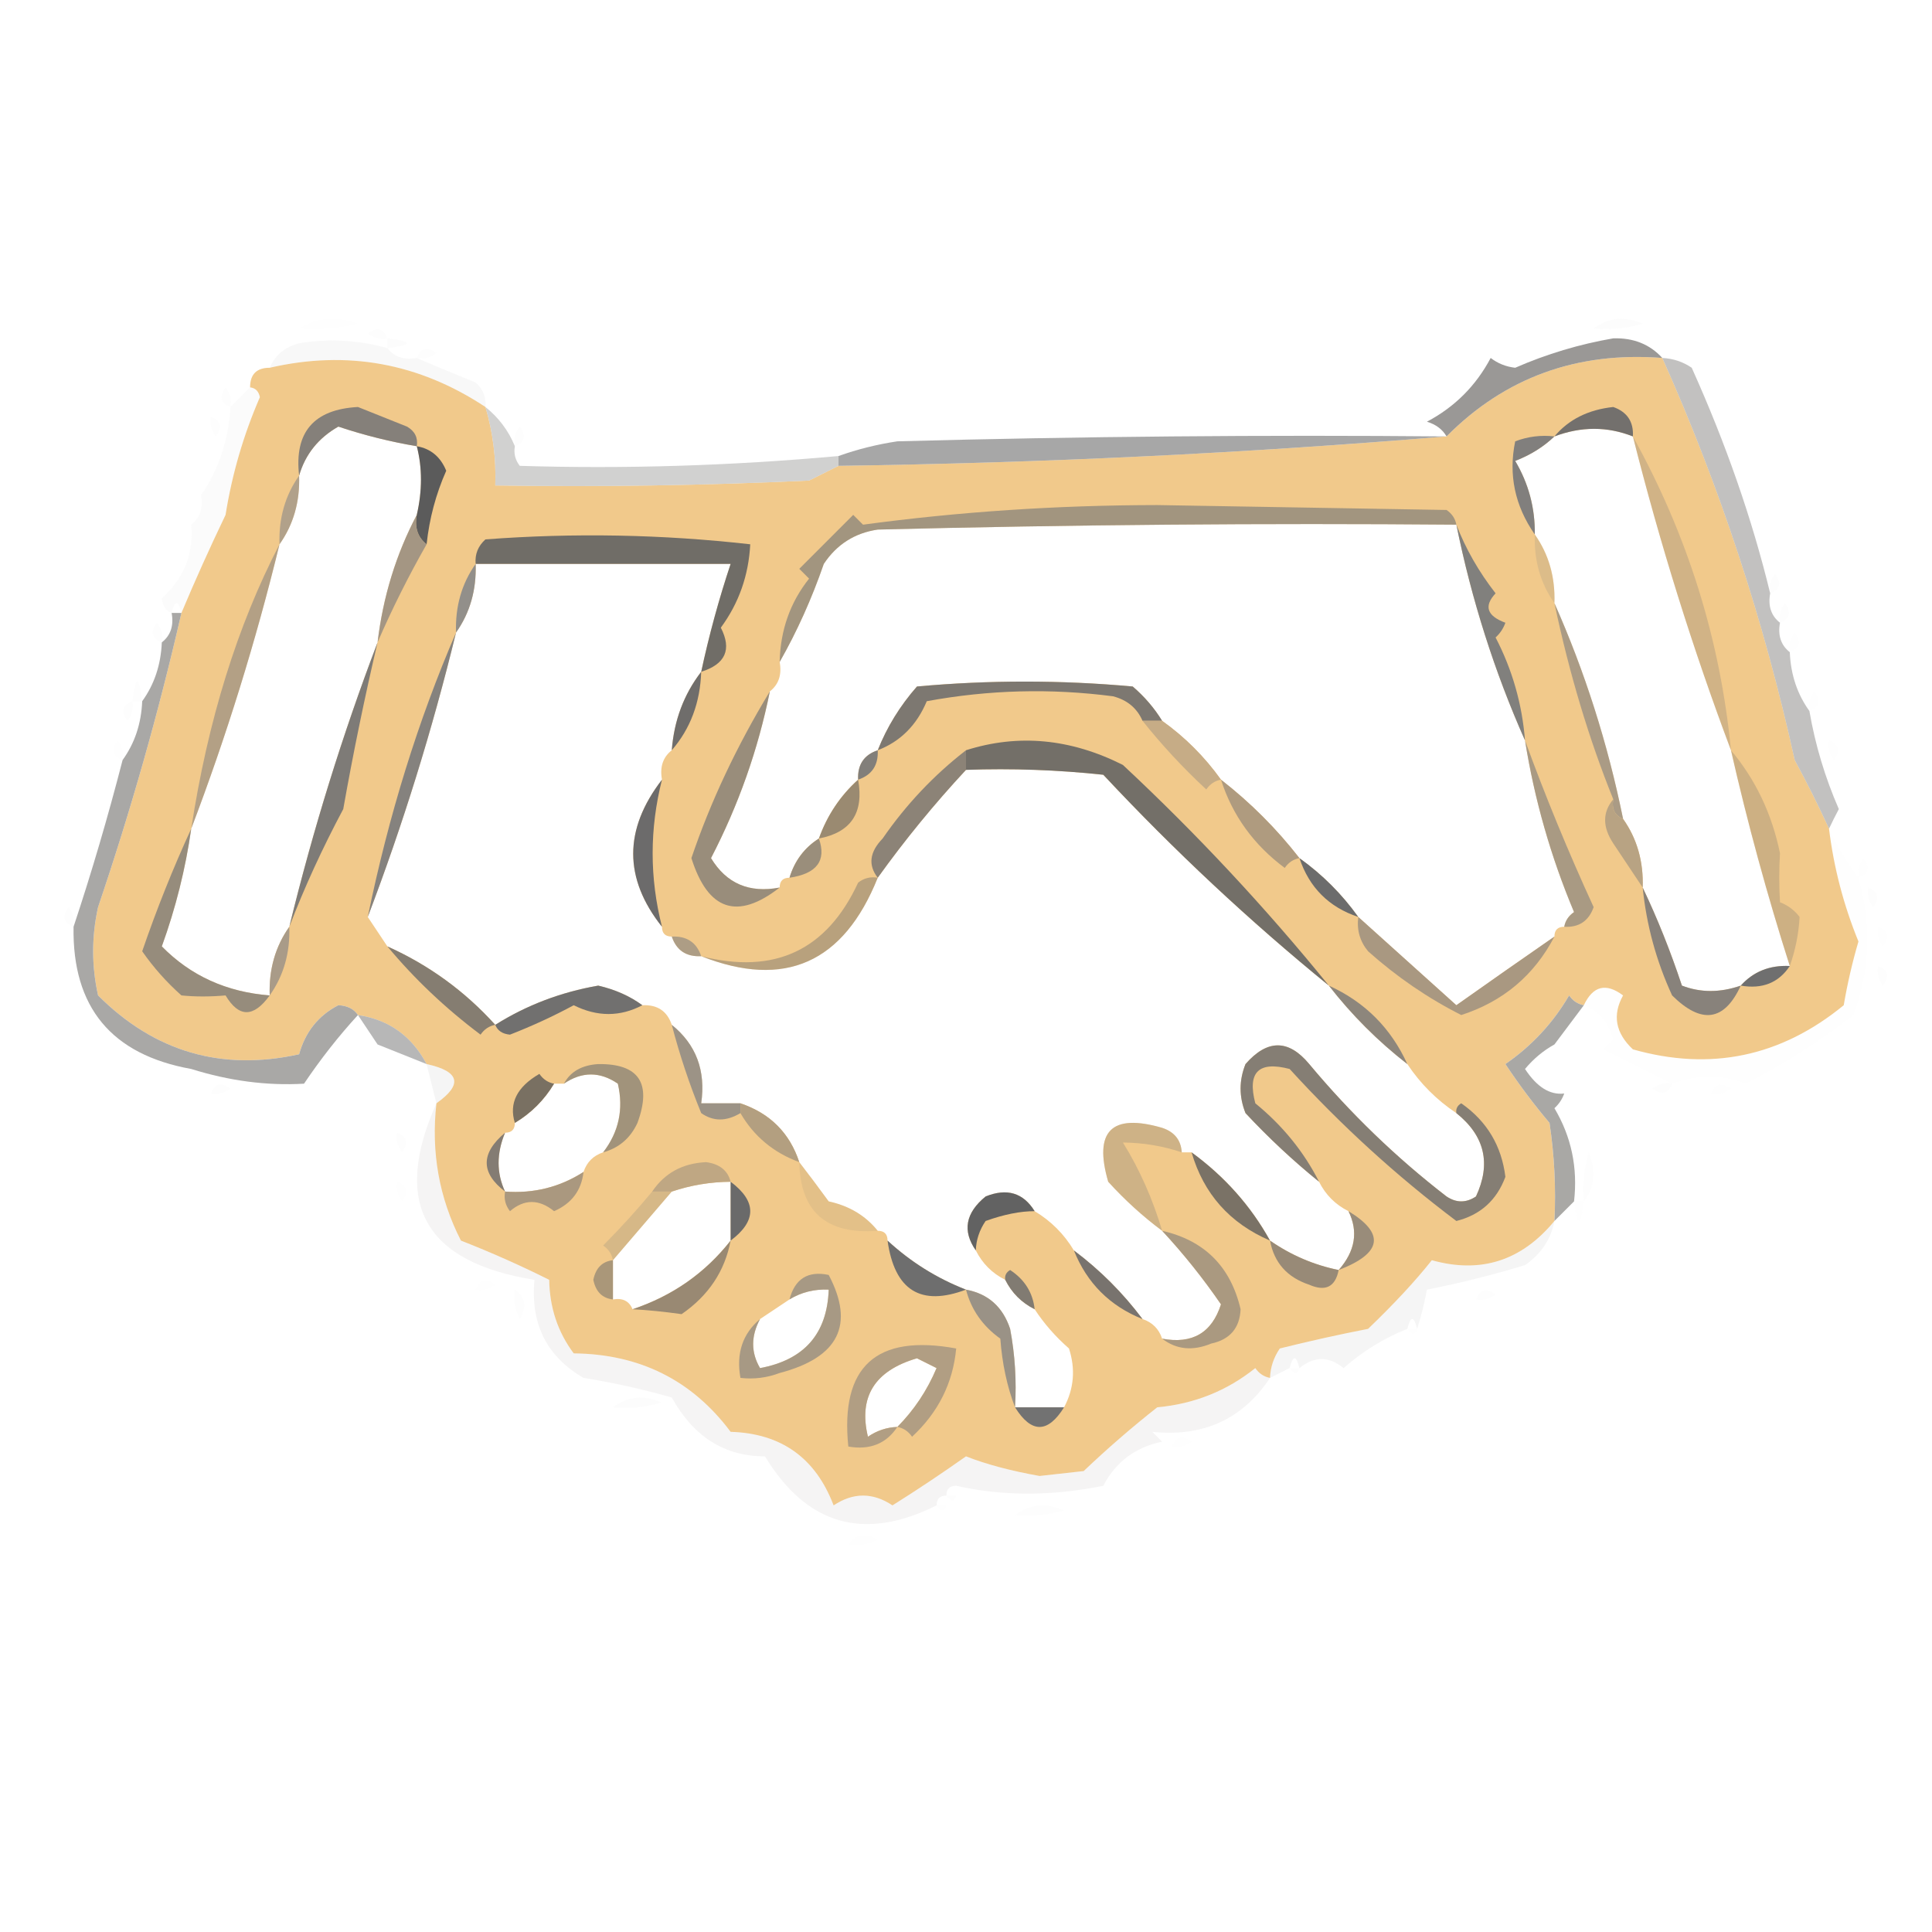 <?xml version="1.0" encoding="UTF-8"?>
<!DOCTYPE svg PUBLIC "-//W3C//DTD SVG 1.1//EN" "http://www.w3.org/Graphics/SVG/1.1/DTD/svg11.dtd">
<svg xmlns="http://www.w3.org/2000/svg" version="1.1" width="197px" height="197px" style="shape-rendering:geometricPrecision; text-rendering:geometricPrecision; image-rendering:optimizeQuality; fill-rule:evenodd; clip-rule:evenodd" xmlns:xlink="http://www.w3.org/1999/xlink">
<g><path style="opacity:0.004" fill="#7f7f7f" d="M 30.5,33.5 C 32.288,32.377 34.288,32.211 36.5,33C 34.527,33.495 32.527,33.662 30.5,33.5 Z"/></g>
<g><path style="opacity:0.02" fill="#929292" d="M 162.5,33.5 C 163.946,32.387 165.613,32.22 167.5,33C 165.866,33.493 164.199,33.66 162.5,33.5 Z"/></g>
<g><path style="opacity:0.008" fill="#737373" d="M 39.5,34.5 C 38.761,34.631 38.094,34.464 37.5,34C 38.437,33.308 39.103,33.475 39.5,34.5 Z"/></g>
<g><path style="opacity:0.024" fill="#9fa09f" d="M 168.5,33.5 C 169.833,34.167 169.833,34.167 168.5,33.5 Z"/></g>
<g><path style="opacity:0.016" fill="#787878" d="M 39.5,35.5 C 39.5,35.167 39.5,34.833 39.5,34.5C 42.167,34.833 42.167,35.167 39.5,35.5 Z"/></g>
<g><path style="opacity:0.012" fill="#767676" d="M 42.5,36.5 C 42.897,35.475 43.563,35.308 44.5,36C 43.906,36.464 43.239,36.631 42.5,36.5 Z"/></g>
<g><path style="opacity:0.008" fill="#6f706f" d="M 172.5,36.5 C 173.833,37.167 173.833,37.167 172.5,36.5 Z"/></g>
<g><path style="opacity:1" fill="#f1c98b" d="M 49.5,41.5 C 50.265,44.096 50.599,46.763 50.5,49.5C 61.172,49.666 71.838,49.5 82.5,49C 83.527,48.487 84.527,47.987 85.5,47.5C 106.495,47.204 127.161,46.204 147.5,44.5C 153.461,38.495 160.795,35.828 169.5,36.5C 175.373,49.634 179.873,63.301 183,77.5C 184.276,79.858 185.442,82.192 186.5,84.5C 186.982,88.449 187.982,92.282 189.5,96C 188.873,98.135 188.373,100.302 188,102.5C 181.597,107.748 174.43,109.248 166.5,107C 164.724,105.329 164.39,103.496 165.5,101.5C 163.76,100.191 162.427,100.524 161.5,102.5C 160.883,102.389 160.383,102.056 160,101.5C 158.356,104.311 156.19,106.644 153.5,108.5C 154.898,110.605 156.398,112.605 158,114.5C 158.498,117.817 158.665,121.15 158.5,124.5C 155.15,128.562 150.983,129.895 146,128.5C 144.323,130.616 142.157,132.949 139.5,135.5C 136.497,136.085 133.497,136.752 130.5,137.5C 129.873,138.417 129.539,139.417 129.5,140.5C 128.883,140.389 128.383,140.056 128,139.5C 125.109,141.819 121.776,143.153 118,143.5C 115.399,145.551 112.899,147.717 110.5,150C 109,150.167 107.5,150.333 106,150.5C 103.049,149.974 100.549,149.307 98.5,148.5C 95.953,150.298 93.453,151.965 91,153.5C 89,152.167 87,152.167 85,153.5C 83.159,148.656 79.659,146.156 74.5,146C 70.564,140.735 65.231,138.069 58.5,138C 56.879,135.834 56.045,133.334 56,130.5C 53.095,129.044 50.095,127.711 47,126.5C 44.775,122.153 43.941,117.487 44.5,112.5C 47.218,110.577 46.885,109.244 43.5,108.5C 41.977,105.636 39.643,103.969 36.5,103.5C 36.083,102.876 35.416,102.543 34.5,102.5C 32.468,103.551 31.135,105.217 30.5,107.5C 22.583,109.25 15.75,107.25 10,101.5C 9.333,98.5 9.333,95.5 10,92.5C 13.353,82.613 16.186,72.613 18.5,62.5C 19.888,59.192 21.388,55.859 23,52.5C 23.661,48.352 24.827,44.352 26.5,40.5C 26.376,39.893 26.043,39.56 25.5,39.5C 25.5,38.167 26.167,37.5 27.5,37.5C 35.381,35.679 42.715,37.013 49.5,41.5 Z M 42.5,45.5 C 43.067,47.698 43.067,50.031 42.5,52.5C 40.39,56.502 39.057,60.835 38.5,65.5C 34.925,74.896 31.925,84.562 29.5,94.5C 28.076,96.514 27.41,98.848 27.5,101.5C 23.098,101.157 19.431,99.49 16.5,96.5C 17.917,92.586 18.917,88.586 19.5,84.5C 23.075,75.104 26.075,65.438 28.5,55.5C 29.924,53.486 30.59,51.152 30.5,48.5C 31.128,46.328 32.462,44.662 34.5,43.5C 37.13,44.378 39.797,45.044 42.5,45.5 Z M 166.5,44.5 C 169.259,55.438 172.592,66.105 176.5,76.5C 178.187,83.914 180.187,91.247 182.5,98.5C 180.447,98.402 178.78,99.069 177.5,100.5C 175.401,101.231 173.401,101.231 171.5,100.5C 170.336,96.987 169.002,93.654 167.5,90.5C 167.59,87.848 166.924,85.514 165.5,83.5C 163.943,75.832 161.609,68.499 158.5,61.5C 158.59,58.848 157.924,56.514 156.5,54.5C 156.534,51.801 155.867,49.301 154.5,47C 156.066,46.392 157.4,45.559 158.5,44.5C 161.229,43.47 163.896,43.47 166.5,44.5 Z M 148.5,53.5 C 150.057,61.168 152.391,68.501 155.5,75.5C 156.468,81.538 158.134,87.371 160.5,93C 159.944,93.383 159.611,93.883 159.5,94.5C 158.833,94.5 158.5,94.833 158.5,95.5C 155.203,97.783 151.869,100.116 148.5,102.5C 145.147,99.478 141.813,96.478 138.5,93.5C 136.833,91.167 134.833,89.167 132.5,87.5C 130.167,84.5 127.5,81.833 124.5,79.5C 122.833,77.167 120.833,75.167 118.5,73.5C 117.71,72.206 116.71,71.039 115.5,70C 108.167,69.333 100.833,69.333 93.5,70C 91.768,71.972 90.435,74.139 89.5,76.5C 88.094,76.973 87.427,77.973 87.5,79.5C 85.674,81.147 84.34,83.147 83.5,85.5C 82.026,86.436 81.026,87.77 80.5,89.5C 79.833,89.5 79.5,89.833 79.5,90.5C 76.404,91.093 74.071,90.093 72.5,87.5C 75.3,82.1 77.3,76.434 78.5,70.5C 79.404,69.791 79.737,68.791 79.5,67.5C 81.268,64.394 82.768,61.061 84,57.5C 85.319,55.513 87.152,54.346 89.5,54C 109.164,53.5 128.831,53.333 148.5,53.5 Z M 48.5,57.5 C 57.167,57.5 65.833,57.5 74.5,57.5C 73.301,61.099 72.301,64.765 71.5,68.5C 69.733,70.792 68.733,73.458 68.5,76.5C 67.596,77.209 67.263,78.209 67.5,79.5C 63.59,84.572 63.59,89.572 67.5,94.5C 67.5,95.167 67.833,95.5 68.5,95.5C 68.973,96.906 69.973,97.573 71.5,97.5C 80.017,100.854 86.017,98.187 89.5,89.5C 92.261,85.65 95.261,81.983 98.5,78.5C 103.179,78.334 107.845,78.501 112.5,79C 119.735,86.739 127.402,93.905 135.5,100.5C 137.833,103.5 140.5,106.167 143.5,108.5C 144.833,110.5 146.5,112.167 148.5,113.5C 151.397,115.818 152.063,118.651 150.5,122C 149.5,122.667 148.5,122.667 147.5,122C 142.378,118.046 137.711,113.546 133.5,108.5C 131.389,105.956 129.222,105.956 127,108.5C 126.333,110.167 126.333,111.833 127,113.5C 129.37,116.039 131.87,118.372 134.5,120.5C 135.167,121.833 136.167,122.833 137.5,123.5C 138.523,125.577 138.19,127.577 136.5,129.5C 133.978,128.989 131.645,127.989 129.5,126.5C 127.546,122.968 124.879,119.968 121.5,117.5C 121.167,117.5 120.833,117.5 120.5,117.5C 120.423,116.25 119.756,115.417 118.5,115C 113.333,113.5 111.5,115.333 113,120.5C 114.704,122.373 116.537,124.04 118.5,125.5C 120.68,127.848 122.68,130.348 124.5,133C 123.571,135.909 121.571,137.075 118.5,136.5C 118.167,135.5 117.5,134.833 116.5,134.5C 114.5,131.833 112.167,129.5 109.5,127.5C 108.5,125.833 107.167,124.5 105.5,123.5C 104.341,121.623 102.674,121.123 100.5,122C 98.447,123.678 98.113,125.511 99.5,127.5C 100.167,128.833 101.167,129.833 102.5,130.5C 103.167,131.833 104.167,132.833 105.5,133.5C 106.458,134.962 107.624,136.295 109,137.5C 109.678,139.598 109.511,141.598 108.5,143.5C 106.833,143.5 105.167,143.5 103.5,143.5C 103.664,140.813 103.497,138.146 103,135.5C 102.252,133.249 100.752,131.916 98.5,131.5C 95.535,130.349 92.869,128.682 90.5,126.5C 90.5,125.833 90.167,125.5 89.5,125.5C 88.264,123.957 86.598,122.957 84.5,122.5C 83.479,121.099 82.479,119.765 81.5,118.5C 80.522,115.522 78.522,113.522 75.5,112.5C 74.167,112.5 72.833,112.5 71.5,112.5C 71.982,109.169 70.982,106.503 68.5,104.5C 68.027,103.094 67.027,102.427 65.5,102.5C 64.228,101.566 62.727,100.899 61,100.5C 57.182,101.165 53.682,102.498 50.5,104.5C 47.399,101.067 43.732,98.4 39.5,96.5C 38.833,95.5 38.167,94.5 37.5,93.5C 41.075,84.104 44.075,74.438 46.5,64.5C 47.924,62.486 48.59,60.152 48.5,57.5 Z M 61.5,117.5 C 60.5,117.833 59.833,118.5 59.5,119.5C 57.087,121.051 54.421,121.717 51.5,121.5C 50.62,119.611 50.62,117.611 51.5,115.5C 52.167,115.5 52.5,115.167 52.5,114.5C 54.167,113.5 55.5,112.167 56.5,110.5C 56.833,110.5 57.167,110.5 57.5,110.5C 59.339,109.248 61.172,109.248 63,110.5C 63.6,113.095 63.1,115.429 61.5,117.5 Z M 74.5,120.5 C 74.5,122.5 74.5,124.5 74.5,126.5C 71.908,129.804 68.575,132.137 64.5,133.5C 64.158,132.662 63.492,132.328 62.5,132.5C 62.5,131.167 62.5,129.833 62.5,128.5C 64.471,126.192 66.471,123.858 68.5,121.5C 70.435,120.85 72.435,120.517 74.5,120.5 Z M 77.5,134.5 C 78.5,133.833 79.5,133.167 80.5,132.5C 81.708,131.766 83.041,131.433 84.5,131.5C 84.343,135.995 82.01,138.661 77.5,139.5C 76.566,137.905 76.566,136.239 77.5,134.5 Z M 91.5,145.5 C 90.417,145.539 89.417,145.873 88.5,146.5C 87.522,142.43 89.188,139.763 93.5,138.5C 94.167,138.833 94.833,139.167 95.5,139.5C 94.533,141.79 93.2,143.79 91.5,145.5 Z"/></g>
<g><path style="opacity:0.067" fill="#9c9b99" d="M 39.5,35.5 C 40.209,36.404 41.209,36.737 42.5,36.5C 44.389,37.322 46.389,38.155 48.5,39C 49.252,39.671 49.586,40.504 49.5,41.5C 42.715,37.013 35.381,35.679 27.5,37.5C 28.058,36.21 29.058,35.377 30.5,35C 33.531,34.505 36.531,34.671 39.5,35.5 Z"/></g>
<g><path style="opacity:0.918" fill="#92908e" d="M 169.5,36.5 C 160.795,35.828 153.461,38.495 147.5,44.5C 147.082,43.778 146.416,43.278 145.5,43C 148.333,41.5 150.5,39.333 152,36.5C 152.725,37.059 153.558,37.392 154.5,37.5C 157.709,36.097 161.042,35.097 164.5,34.5C 166.557,34.436 168.223,35.102 169.5,36.5 Z"/></g>
<g><path style="opacity:0.02" fill="#999999" d="M 23.5,41.5 C 22.475,41.103 22.308,40.437 23,39.5C 23.464,40.094 23.631,40.761 23.5,41.5 Z"/></g>
<g><path style="opacity:0.008" fill="#6d6d6d" d="M 21.5,42.5 C 22.525,42.897 22.692,43.563 22,44.5C 21.536,43.906 21.369,43.239 21.5,42.5 Z"/></g>
<g><path style="opacity:1" fill="#85807a" d="M 42.5,45.5 C 39.797,45.044 37.13,44.378 34.5,43.5C 32.462,44.662 31.128,46.328 30.5,48.5C 29.992,44.075 31.992,41.742 36.5,41.5C 38.167,42.167 39.833,42.833 41.5,43.5C 42.297,43.957 42.631,44.624 42.5,45.5 Z"/></g>
<g><path style="opacity:0.012" fill="#747574" d="M 87.5,43.5 C 88.833,44.167 88.833,44.167 87.5,43.5 Z"/></g>
<g><path style="opacity:1" fill="#73706d" d="M 166.5,44.5 C 163.896,43.47 161.229,43.47 158.5,44.5C 159.953,42.771 161.953,41.771 164.5,41.5C 165.919,42.005 166.585,43.005 166.5,44.5 Z"/></g>
<g><path style="opacity:0.008" fill="#767676" d="M 52.5,45.5 C 52.369,44.761 52.536,44.094 53,43.5C 53.692,44.437 53.525,45.103 52.5,45.5 Z"/></g>
<g><path style="opacity:0.016" fill="#707170" d="M 84.5,44.5 C 85.833,45.167 85.833,45.167 84.5,44.5 Z"/></g>
<g><path style="opacity:0.859" fill="#999999" d="M 147.5,44.5 C 127.161,46.204 106.495,47.204 85.5,47.5C 85.5,47.167 85.5,46.833 85.5,46.5C 87.414,45.815 89.414,45.315 91.5,45C 110.164,44.5 128.83,44.333 147.5,44.5 Z"/></g>
<g><path style="opacity:1" fill="#817f7d" d="M 158.5,44.5 C 157.4,45.559 156.066,46.392 154.5,47C 155.867,49.301 156.534,51.801 156.5,54.5C 154.465,51.576 153.798,48.409 154.5,45C 155.793,44.51 157.127,44.343 158.5,44.5 Z"/></g>
<g><path style="opacity:0.75" fill="#c1c1c0" d="M 49.5,41.5 C 50.857,42.59 51.857,43.924 52.5,45.5C 52.369,46.239 52.536,46.906 53,47.5C 63.675,47.828 74.509,47.495 85.5,46.5C 85.5,46.833 85.5,47.167 85.5,47.5C 84.527,47.987 83.527,48.487 82.5,49C 71.838,49.5 61.172,49.666 50.5,49.5C 50.599,46.763 50.265,44.096 49.5,41.5 Z"/></g>
<g><path style="opacity:0.004" fill="#7a7b7a" d="M 20.5,50.5 C 19.833,49.167 19.833,49.167 20.5,50.5 Z"/></g>
<g><path style="opacity:1" fill="#5b5b5b" d="M 42.5,45.5 C 43.922,45.75 44.922,46.583 45.5,48C 44.446,50.382 43.779,52.882 43.5,55.5C 42.596,54.791 42.263,53.791 42.5,52.5C 43.067,50.031 43.067,47.698 42.5,45.5 Z"/></g>
<g><path style="opacity:0.004" fill="#7a7b7a" d="M 19.5,53.5 C 18.833,52.167 18.833,52.167 19.5,53.5 Z"/></g>
<g><path style="opacity:0.749" fill="#9c948a" d="M 30.5,48.5 C 30.59,51.152 29.924,53.486 28.5,55.5C 28.41,52.848 29.076,50.514 30.5,48.5 Z"/></g>
<g><path style="opacity:0.664" fill="#7b7a79" d="M 148.5,53.5 C 128.831,53.333 109.164,53.5 89.5,54C 87.152,54.346 85.319,55.513 84,57.5C 82.768,61.061 81.268,64.394 79.5,67.5C 79.571,64.258 80.571,61.425 82.5,59C 82.167,58.667 81.833,58.333 81.5,58C 83.333,56.167 85.167,54.333 87,52.5C 87.333,52.833 87.667,53.167 88,53.5C 97.772,52.18 107.772,51.513 118,51.5C 127.833,51.667 137.667,51.833 147.5,52C 148.056,52.383 148.389,52.883 148.5,53.5 Z"/></g>
<g><path style="opacity:0.698" fill="#a8a6a5" d="M 169.5,36.5 C 170.609,36.557 171.609,36.89 172.5,37.5C 175.988,45.245 178.655,52.911 180.5,60.5C 180.263,61.791 180.596,62.791 181.5,63.5C 181.263,64.791 181.596,65.791 182.5,66.5C 182.595,68.786 183.262,70.786 184.5,72.5C 185.091,75.94 186.091,79.273 187.5,82.5C 187.137,83.183 186.804,83.85 186.5,84.5C 185.442,82.192 184.276,79.858 183,77.5C 179.873,63.301 175.373,49.634 169.5,36.5 Z"/></g>
<g><path style="opacity:0.934" fill="#686765" d="M 71.5,68.5 C 72.301,64.765 73.301,61.099 74.5,57.5C 65.833,57.5 57.167,57.5 48.5,57.5C 48.414,56.504 48.748,55.671 49.5,55C 58.523,54.319 67.523,54.486 76.5,55.5C 76.336,58.674 75.336,61.507 73.5,64C 74.641,66.224 73.974,67.724 71.5,68.5 Z"/></g>
<g><path style="opacity:0.278" fill="#a79b88" d="M 156.5,54.5 C 157.924,56.514 158.59,58.848 158.5,61.5C 157.076,59.486 156.41,57.152 156.5,54.5 Z"/></g>
<g><path style="opacity:0.043" fill="#a7a7a7" d="M 25.5,39.5 C 26.043,39.56 26.376,39.893 26.5,40.5C 24.827,44.352 23.661,48.352 23,52.5C 21.388,55.859 19.888,59.192 18.5,62.5C 18.167,61.167 17.833,61.167 17.5,62.5C 16.903,62.265 16.57,61.765 16.5,61C 18.751,58.998 19.751,56.498 19.5,53.5C 20.404,52.791 20.737,51.791 20.5,50.5C 22.31,47.855 23.31,44.855 23.5,41.5C 24.167,40.833 24.833,40.167 25.5,39.5 Z"/></g>
<g><path style="opacity:0.012" fill="#777777" d="M 180.5,60.5 C 180.369,59.761 180.536,59.094 181,58.5C 181.692,59.437 181.525,60.103 180.5,60.5 Z"/></g>
<g><path style="opacity:1" fill="#928f8a" d="M 48.5,57.5 C 48.59,60.152 47.924,62.486 46.5,64.5C 46.41,61.848 47.076,59.514 48.5,57.5 Z"/></g>
<g><path style="opacity:0.682" fill="#898683" d="M 158.5,61.5 C 161.609,68.499 163.943,75.832 165.5,83.5C 164.662,83.158 164.328,82.492 164.5,81.5C 162.012,75.337 160.012,68.671 158.5,61.5 Z"/></g>
<g><path style="opacity:0.318" fill="#8e867c" d="M 166.5,44.5 C 172.082,54.574 175.416,65.24 176.5,76.5C 172.592,66.105 169.259,55.438 166.5,44.5 Z"/></g>
<g><path style="opacity:0.012" fill="#757575" d="M 181.5,63.5 C 181.369,62.761 181.536,62.094 182,61.5C 182.692,62.437 182.525,63.103 181.5,63.5 Z"/></g>
<g><path style="opacity:0.82" fill="#938b81" d="M 42.5,52.5 C 42.263,53.791 42.596,54.791 43.5,55.5C 41.622,58.802 39.955,62.136 38.5,65.5C 39.057,60.835 40.39,56.502 42.5,52.5 Z"/></g>
<g><path style="opacity:0.012" fill="#717171" d="M 16.5,65.5 C 15.475,65.103 15.308,64.437 16,63.5C 16.464,64.094 16.631,64.761 16.5,65.5 Z"/></g>
<g><path style="opacity:0.929" fill="#a2a19f" d="M 17.5,62.5 C 17.833,62.5 18.167,62.5 18.5,62.5C 16.186,72.613 13.353,82.613 10,92.5C 9.333,95.5 9.333,98.5 10,101.5C 15.75,107.25 22.583,109.25 30.5,107.5C 31.135,105.217 32.468,103.551 34.5,102.5C 35.416,102.543 36.083,102.876 36.5,103.5C 34.531,105.647 32.697,107.98 31,110.5C 27.233,110.721 23.4,110.221 19.5,109C 11.36,107.537 7.36,102.703 7.5,94.5C 9.332,88.992 10.999,83.325 12.5,77.5C 13.738,75.786 14.405,73.786 14.5,71.5C 15.738,69.786 16.405,67.786 16.5,65.5C 17.404,64.791 17.737,63.791 17.5,62.5 Z"/></g>
<g><path style="opacity:0.004" fill="#777777" d="M 182.5,66.5 C 182.369,65.761 182.536,65.094 183,64.5C 183.692,65.437 183.525,66.103 182.5,66.5 Z"/></g>
<g><path style="opacity:1" fill="#81807d" d="M 148.5,53.5 C 149.447,55.957 150.781,58.291 152.5,60.5C 151.282,61.803 151.615,62.803 153.5,63.5C 153.291,64.086 152.957,64.586 152.5,65C 154.208,68.293 155.208,71.793 155.5,75.5C 152.391,68.501 150.057,61.168 148.5,53.5 Z"/></g>
<g><path style="opacity:0.008" fill="#7b7c7b" d="M 183.5,67.5 C 184.833,68.167 184.833,68.167 183.5,67.5 Z"/></g>
<g><path style="opacity:1" fill="#7e7b77" d="M 38.5,65.5 C 37.181,71.115 36.014,76.781 35,82.5C 32.863,86.509 31.03,90.509 29.5,94.5C 31.925,84.562 34.925,74.896 38.5,65.5 Z"/></g>
<g><path style="opacity:0.627" fill="#8e8881" d="M 28.5,55.5 C 26.075,65.438 23.075,75.104 19.5,84.5C 21.189,73.481 24.189,63.815 28.5,55.5 Z"/></g>
<g><path style="opacity:0.012" fill="#707070" d="M 14.5,71.5 C 14.167,71.5 13.833,71.5 13.5,71.5C 13.833,68.833 14.167,68.833 14.5,71.5 Z"/></g>
<g><path style="opacity:0.006" fill="#797a79" d="M 184.5,72.5 C 184.369,71.761 184.536,71.094 185,70.5C 185.692,71.437 185.525,72.103 184.5,72.5 Z"/></g>
<g><path style="opacity:0.008" fill="#747474" d="M 13.5,71.5 C 13.631,72.239 13.464,72.906 13,73.5C 12.308,72.563 12.475,71.897 13.5,71.5 Z"/></g>
<g><path style="opacity:1" fill="#7d7871" d="M 118.5,73.5 C 117.833,73.5 117.167,73.5 116.5,73.5C 115.942,72.21 114.942,71.377 113.5,71C 107.141,70.169 100.807,70.336 94.5,71.5C 93.476,73.946 91.809,75.612 89.5,76.5C 90.435,74.139 91.768,71.972 93.5,70C 100.833,69.333 108.167,69.333 115.5,70C 116.71,71.039 117.71,72.206 118.5,73.5 Z"/></g>
<g><path style="opacity:1" fill="#c6ac86" d="M 116.5,73.5 C 117.167,73.5 117.833,73.5 118.5,73.5C 120.833,75.167 122.833,77.167 124.5,79.5C 123.883,79.611 123.383,79.944 123,80.5C 120.628,78.297 118.461,75.963 116.5,73.5 Z"/></g>
<g><path style="opacity:0.004" fill="#7c7d7c" d="M 185.5,73.5 C 186.833,74.167 186.833,74.167 185.5,73.5 Z"/></g>
<g><path style="opacity:1" fill="#6f6d6b" d="M 71.5,68.5 C 71.397,71.636 70.397,74.302 68.5,76.5C 68.733,73.458 69.733,70.792 71.5,68.5 Z"/></g>
<g><path style="opacity:0.006" fill="#777777" d="M 12.5,77.5 C 11.475,77.103 11.308,76.437 12,75.5C 12.464,76.094 12.631,76.761 12.5,77.5 Z"/></g>
<g><path style="opacity:0.831" fill="#878178" d="M 78.5,70.5 C 77.3,76.434 75.3,82.1 72.5,87.5C 74.071,90.093 76.404,91.093 79.5,90.5C 75.19,93.856 72.19,92.856 70.5,87.5C 72.441,81.772 75.108,76.105 78.5,70.5 Z"/></g>
<g><path style="opacity:0.004" fill="#919191" d="M 186.5,75.5 C 187.525,75.897 187.692,76.563 187,77.5C 186.536,76.906 186.369,76.239 186.5,75.5 Z"/></g>
<g><path style="opacity:1" fill="#827f7a" d="M 89.5,76.5 C 89.573,78.027 88.906,79.027 87.5,79.5C 87.427,77.973 88.094,76.973 89.5,76.5 Z"/></g>
<g><path style="opacity:0.008" fill="#727372" d="M 10.5,78.5 C 11.833,79.167 11.833,79.167 10.5,78.5 Z"/></g>
<g><path style="opacity:1" fill="#736f68" d="M 135.5,100.5 C 127.402,93.905 119.735,86.739 112.5,79C 107.845,78.501 103.179,78.334 98.5,78.5C 98.5,77.833 98.5,77.167 98.5,76.5C 103.828,74.808 109.161,75.308 114.5,78C 122.038,85.037 129.038,92.537 135.5,100.5 Z"/></g>
<g><path style="opacity:1" fill="#85827e" d="M 46.5,64.5 C 44.075,74.438 41.075,84.104 37.5,93.5C 39.634,83.124 42.634,73.457 46.5,64.5 Z"/></g>
<g><path style="opacity:1" fill="#8c8377" d="M 98.5,76.5 C 98.5,77.167 98.5,77.833 98.5,78.5C 95.261,81.983 92.261,85.65 89.5,89.5C 88.499,88.211 88.666,86.878 90,85.5C 92.387,82.043 95.22,79.043 98.5,76.5 Z"/></g>
<g><path style="opacity:1" fill="#9a8a71" d="M 87.5,79.5 C 88.109,82.878 86.776,84.878 83.5,85.5C 84.34,83.147 85.674,81.147 87.5,79.5 Z"/></g>
<g><path style="opacity:1" fill="#af9b7f" d="M 124.5,79.5 C 127.5,81.833 130.167,84.5 132.5,87.5C 131.883,87.611 131.383,87.944 131,88.5C 127.834,86.147 125.667,83.147 124.5,79.5 Z"/></g>
<g><path style="opacity:1" fill="#b8a383" d="M 164.5,81.5 C 164.328,82.492 164.662,83.158 165.5,83.5C 166.924,85.514 167.59,87.848 167.5,90.5C 166.551,89.077 165.551,87.577 164.5,86C 163.392,84.323 163.392,82.823 164.5,81.5 Z"/></g>
<g><path style="opacity:1" fill="#6c6b6b" d="M 67.5,79.5 C 66.231,84.514 66.231,89.514 67.5,94.5C 63.59,89.572 63.59,84.572 67.5,79.5 Z"/></g>
<g><path style="opacity:1" fill="#9a8e7b" d="M 83.5,85.5 C 84.292,87.756 83.292,89.09 80.5,89.5C 81.026,87.77 82.026,86.436 83.5,85.5 Z"/></g>
<g><path style="opacity:0.01" fill="#787878" d="M 189.5,89.5 C 189.369,88.761 189.536,88.094 190,87.5C 190.692,88.437 190.525,89.103 189.5,89.5 Z"/></g>
<g><path style="opacity:1" fill="#6c6c6c" d="M 132.5,87.5 C 134.833,89.167 136.833,91.167 138.5,93.5C 135.5,92.5 133.5,90.5 132.5,87.5 Z"/></g>
<g><path style="opacity:0.771" fill="#948c81" d="M 155.5,75.5 C 157.571,81.181 159.904,86.848 162.5,92.5C 161.995,93.918 160.995,94.585 159.5,94.5C 159.611,93.883 159.944,93.383 160.5,93C 158.134,87.371 156.468,81.538 155.5,75.5 Z"/></g>
<g><path style="opacity:0.373" fill="#928778" d="M 176.5,76.5 C 179.009,79.49 180.676,82.99 181.5,87C 181.4,88.642 181.4,90.308 181.5,92C 182.308,92.308 182.975,92.808 183.5,93.5C 183.405,95.215 183.072,96.881 182.5,98.5C 180.187,91.247 178.187,83.914 176.5,76.5 Z"/></g>
<g><path style="opacity:0.012" fill="#757575" d="M 190.5,90.5 C 191.525,90.897 191.692,91.563 191,92.5C 190.536,91.906 190.369,91.239 190.5,90.5 Z"/></g>
<g><path style="opacity:0.008" fill="#737373" d="M 7.5,94.5 C 6.475,94.103 6.308,93.437 7,92.5C 7.464,93.094 7.631,93.761 7.5,94.5 Z"/></g>
<g><path style="opacity:0.004" fill="#777777" d="M 191.5,94.5 C 192.525,94.897 192.692,95.563 192,96.5C 191.536,95.906 191.369,95.239 191.5,94.5 Z"/></g>
<g><path style="opacity:0.612" fill="#818181" d="M 68.5,95.5 C 70.027,95.427 71.027,96.094 71.5,97.5C 69.973,97.573 68.973,96.906 68.5,95.5 Z"/></g>
<g><path style="opacity:0.459" fill="#77726d" d="M 89.5,89.5 C 86.017,98.187 80.017,100.854 71.5,97.5C 78.976,99.403 84.309,96.903 87.5,90C 88.094,89.536 88.761,89.369 89.5,89.5 Z"/></g>
<g><path style="opacity:1" fill="#a99881" d="M 138.5,93.5 C 141.813,96.478 145.147,99.478 148.5,102.5C 151.869,100.116 155.203,97.783 158.5,95.5C 156.435,99.453 153.268,102.119 149,103.5C 145.599,101.781 142.432,99.615 139.5,97C 138.663,95.989 138.33,94.822 138.5,93.5 Z"/></g>
<g><path style="opacity:1" fill="#a99b88" d="M 29.5,94.5 C 29.59,97.152 28.924,99.486 27.5,101.5C 27.41,98.848 28.076,96.514 29.5,94.5 Z"/></g>
<g><path style="opacity:1" fill="#88827b" d="M 167.5,90.5 C 169.002,93.654 170.336,96.987 171.5,100.5C 173.401,101.231 175.401,101.231 177.5,100.5C 175.829,104.137 173.496,104.47 170.5,101.5C 168.883,97.986 167.883,94.319 167.5,90.5 Z"/></g>
<g><path style="opacity:0.008" fill="#7a7a7a" d="M 191.5,98.5 C 192.525,98.897 192.692,99.563 192,100.5C 191.536,99.906 191.369,99.239 191.5,98.5 Z"/></g>
<g><path style="opacity:1" fill="#6f6f6f" d="M 182.5,98.5 C 181.365,100.213 179.698,100.88 177.5,100.5C 178.78,99.069 180.447,98.402 182.5,98.5 Z"/></g>
<g><path style="opacity:0.863" fill="#88827a" d="M 19.5,84.5 C 18.917,88.586 17.917,92.586 16.5,96.5C 19.431,99.49 23.098,101.157 27.5,101.5C 25.855,103.774 24.355,103.774 23,101.5C 21.403,101.64 19.903,101.64 18.5,101.5C 16.981,100.149 15.648,98.649 14.5,97C 15.968,92.718 17.634,88.551 19.5,84.5 Z"/></g>
<g><path style="opacity:1" fill="#857d71" d="M 39.5,96.5 C 43.732,98.4 47.399,101.067 50.5,104.5C 49.883,104.611 49.383,104.944 49,105.5C 45.43,102.822 42.263,99.822 39.5,96.5 Z"/></g>
<g><path style="opacity:1" fill="#71706f" d="M 65.5,102.5 C 63.227,103.695 60.894,103.695 58.5,102.5C 56.429,103.618 54.262,104.618 52,105.5C 51.235,105.43 50.735,105.097 50.5,104.5C 53.682,102.498 57.182,101.165 61,100.5C 62.727,100.899 64.228,101.566 65.5,102.5 Z"/></g>
<g><path style="opacity:0.729" fill="#9c9c9c" d="M 36.5,103.5 C 39.643,103.969 41.977,105.636 43.5,108.5C 41.833,107.833 40.167,107.167 38.5,106.5C 37.833,105.5 37.167,104.5 36.5,103.5 Z"/></g>
<g><path style="opacity:1" fill="#8d867c" d="M 135.5,100.5 C 139.167,102.167 141.833,104.833 143.5,108.5C 140.5,106.167 137.833,103.5 135.5,100.5 Z"/></g>
<g><path style="opacity:0.008" fill="#a4a5a4" d="M 38.5,106.5 C 37.833,107.167 37.833,107.167 38.5,106.5 Z"/></g>
<g><path style="opacity:0.004" fill="#7c7d7c" d="M 158.5,106.5 C 159.833,107.167 159.833,107.167 158.5,106.5 Z"/></g>
<g><path style="opacity:0.804" fill="#888685" d="M 68.5,104.5 C 70.982,106.503 71.982,109.169 71.5,112.5C 72.833,112.5 74.167,112.5 75.5,112.5C 75.5,112.833 75.5,113.167 75.5,113.5C 74.06,114.363 72.726,114.363 71.5,113.5C 70.296,110.556 69.296,107.556 68.5,104.5 Z"/></g>
<g><path style="opacity:0.004" fill="#9b9997" d="M 186.5,84.5 C 187.313,86.261 188.313,87.927 189.5,89.5C 190.85,94.258 190.684,98.924 189,103.5C 185.511,106.206 181.845,108.539 178,110.5C 175.568,109.55 173.068,109.55 170.5,110.5C 168.259,109.379 165.925,108.213 163.5,107C 163.833,106.667 164.167,106.333 164.5,106C 164.026,104.271 163.026,103.105 161.5,102.5C 162.427,100.524 163.76,100.191 165.5,101.5C 164.39,103.496 164.724,105.329 166.5,107C 174.43,109.248 181.597,107.748 188,102.5C 188.373,100.302 188.873,98.135 189.5,96C 187.982,92.282 186.982,88.449 186.5,84.5 Z"/></g>
<g><path style="opacity:0.012" fill="#7c7c7c" d="M 21.5,111.5 C 21.897,110.475 22.563,110.308 23.5,111C 22.906,111.464 22.239,111.631 21.5,111.5 Z"/></g>
<g><path style="opacity:0.016" fill="#7a7b7a" d="M 28.5,110.5 C 29.833,111.167 29.833,111.167 28.5,110.5 Z"/></g>
<g><path style="opacity:0.153" fill="#bdbdbd" d="M 43.5,108.5 C 46.885,109.244 47.218,110.577 44.5,112.5C 44.167,111.167 43.833,109.833 43.5,108.5 Z"/></g>
<g><path style="opacity:0.741" fill="#868076" d="M 61.5,117.5 C 63.1,115.429 63.6,113.095 63,110.5C 61.172,109.248 59.339,109.248 57.5,110.5C 58.152,109.275 59.319,108.608 61,108.5C 65.151,108.451 66.484,110.451 65,114.5C 64.28,116.056 63.113,117.056 61.5,117.5 Z"/></g>
<g><path style="opacity:1" fill="#857e74" d="M 148.5,113.5 C 148.435,113.062 148.601,112.728 149,112.5C 151.61,114.324 153.11,116.824 153.5,120C 152.615,122.386 150.948,123.886 148.5,124.5C 142.412,119.917 136.745,114.75 131.5,109C 128.333,108.167 127.167,109.333 128,112.5C 130.782,114.771 132.949,117.437 134.5,120.5C 131.87,118.372 129.37,116.039 127,113.5C 126.333,111.833 126.333,110.167 127,108.5C 129.222,105.956 131.389,105.956 133.5,108.5C 137.711,113.546 142.378,118.046 147.5,122C 148.5,122.667 149.5,122.667 150.5,122C 152.063,118.651 151.397,115.818 148.5,113.5 Z"/></g>
<g><path style="opacity:1" fill="#a9a8a5" d="M 161.5,102.5 C 160.5,103.833 159.5,105.167 158.5,106.5C 157.373,107.122 156.373,107.955 155.5,109C 156.711,110.844 158.044,111.678 159.5,111.5C 159.291,112.086 158.957,112.586 158.5,113C 160.227,115.904 160.893,119.07 160.5,122.5C 159.833,123.167 159.167,123.833 158.5,124.5C 158.665,121.15 158.498,117.817 158,114.5C 156.398,112.605 154.898,110.605 153.5,108.5C 156.19,106.644 158.356,104.311 160,101.5C 160.383,102.056 160.883,102.389 161.5,102.5 Z"/></g>
<g><path style="opacity:0.012" fill="#777777" d="M 170.5,110.5 C 170.103,111.525 169.437,111.692 168.5,111C 169.094,110.536 169.761,110.369 170.5,110.5 Z"/></g>
<g><path style="opacity:0.01" fill="#787878" d="M 174.5,111.5 C 174.897,110.475 175.563,110.308 176.5,111C 175.906,111.464 175.239,111.631 174.5,111.5 Z"/></g>
<g><path style="opacity:1" fill="#797062" d="M 56.5,110.5 C 55.5,112.167 54.167,113.5 52.5,114.5C 51.876,112.495 52.71,110.828 55,109.5C 55.383,110.056 55.883,110.389 56.5,110.5 Z"/></g>
<g><path style="opacity:1" fill="#b39f80" d="M 75.5,112.5 C 78.522,113.522 80.522,115.522 81.5,118.5C 78.865,117.527 76.865,115.86 75.5,113.5C 75.5,113.167 75.5,112.833 75.5,112.5 Z"/></g>
<g><path style="opacity:0.008" fill="#7b7b7b" d="M 40.5,115.5 C 41.525,115.897 41.692,116.563 41,117.5C 40.536,116.906 40.369,116.239 40.5,115.5 Z"/></g>
<g><path style="opacity:0.015" fill="#7e7e7e" d="M 161.5,122.5 C 161.34,120.801 161.506,119.134 162,117.5C 162.78,119.387 162.613,121.054 161.5,122.5 Z"/></g>
<g><path style="opacity:1" fill="#847c73" d="M 51.5,115.5 C 50.62,117.611 50.62,119.611 51.5,121.5C 49.006,119.594 49.006,117.594 51.5,115.5 Z"/></g>
<g><path style="opacity:0.384" fill="#998d7d" d="M 120.5,117.5 C 118.565,116.85 116.565,116.517 114.5,116.5C 116.201,119.244 117.534,122.244 118.5,125.5C 116.537,124.04 114.704,122.373 113,120.5C 111.5,115.333 113.333,113.5 118.5,115C 119.756,115.417 120.423,116.25 120.5,117.5 Z"/></g>
<g><path style="opacity:1" fill="#bfa783" d="M 74.5,120.5 C 72.435,120.517 70.435,120.85 68.5,121.5C 67.833,121.5 67.167,121.5 66.5,121.5C 67.768,119.613 69.601,118.613 72,118.5C 73.376,118.684 74.209,119.351 74.5,120.5 Z"/></g>
<g><path style="opacity:0.004" fill="#797979" d="M 40.5,120.5 C 41.525,120.897 41.692,121.563 41,122.5C 40.536,121.906 40.369,121.239 40.5,120.5 Z"/></g>
<g><path style="opacity:1" fill="#aa987f" d="M 59.5,119.5 C 59.288,121.384 58.288,122.717 56.5,123.5C 54.958,122.253 53.458,122.253 52,123.5C 51.536,122.906 51.369,122.239 51.5,121.5C 54.421,121.717 57.087,121.051 59.5,119.5 Z"/></g>
<g><path style="opacity:1" fill="#6a6a6a" d="M 74.5,120.5 C 77.167,122.5 77.167,124.5 74.5,126.5C 74.5,124.5 74.5,122.5 74.5,120.5 Z"/></g>
<g><path style="opacity:0.106" fill="#757575" d="M 81.5,118.5 C 82.479,119.765 83.479,121.099 84.5,122.5C 86.598,122.957 88.264,123.957 89.5,125.5C 84.268,125.899 81.601,123.565 81.5,118.5 Z"/></g>
<g><path style="opacity:1" fill="#626262" d="M 105.5,123.5 C 104.036,123.497 102.369,123.831 100.5,124.5C 99.873,125.417 99.539,126.417 99.5,127.5C 98.113,125.511 98.447,123.678 100.5,122C 102.674,121.123 104.341,121.623 105.5,123.5 Z"/></g>
<g><path style="opacity:1" fill="#7a7266" d="M 121.5,117.5 C 124.879,119.968 127.546,122.968 129.5,126.5C 125.398,124.734 122.731,121.734 121.5,117.5 Z"/></g>
<g><path style="opacity:0.01" fill="#7a7a7a" d="M 160.5,122.5 C 160.833,122.5 161.167,122.5 161.5,122.5C 161.167,125.167 160.833,125.167 160.5,122.5 Z"/></g>
<g><path style="opacity:0.235" fill="#83807c" d="M 66.5,121.5 C 67.167,121.5 67.833,121.5 68.5,121.5C 66.471,123.858 64.471,126.192 62.5,128.5C 62.389,127.883 62.056,127.383 61.5,127C 63.3,125.188 64.967,123.355 66.5,121.5 Z"/></g>
<g><path style="opacity:1" fill="#998c7a" d="M 137.5,123.5 C 141.261,125.792 140.927,127.792 136.5,129.5C 138.19,127.577 138.523,125.577 137.5,123.5 Z"/></g>
<g><path style="opacity:1" fill="#988a77" d="M 129.5,126.5 C 131.645,127.989 133.978,128.989 136.5,129.5C 136.157,131.225 135.157,131.725 133.5,131C 131.249,130.252 129.916,128.752 129.5,126.5 Z"/></g>
<g><path style="opacity:0.01" fill="#777777" d="M 48.5,131.5 C 48.897,130.475 49.563,130.308 50.5,131C 49.906,131.464 49.239,131.631 48.5,131.5 Z"/></g>
<g><path style="opacity:1" fill="#aa9779" d="M 62.5,128.5 C 62.5,129.833 62.5,131.167 62.5,132.5C 61.414,132.38 60.747,131.713 60.5,130.5C 60.747,129.287 61.414,128.62 62.5,128.5 Z"/></g>
<g><path style="opacity:1" fill="#6e6e6e" d="M 90.5,126.5 C 92.869,128.682 95.535,130.349 98.5,131.5C 93.881,133.243 91.215,131.576 90.5,126.5 Z"/></g>
<g><path style="opacity:0.851" fill="#6e6e6e" d="M 105.5,133.5 C 104.167,132.833 103.167,131.833 102.5,130.5C 102.435,130.062 102.601,129.728 103,129.5C 104.481,130.471 105.315,131.804 105.5,133.5 Z"/></g>
<g><path style="opacity:1" fill="#78736e" d="M 109.5,127.5 C 112.167,129.5 114.5,131.833 116.5,134.5C 113.167,133.167 110.833,130.833 109.5,127.5 Z"/></g>
<g><path style="opacity:1" fill="#aa9980" d="M 118.5,125.5 C 122.819,126.485 125.486,129.152 126.5,133.5C 126.41,135.425 125.41,136.592 123.5,137C 121.613,137.78 119.946,137.613 118.5,136.5C 121.571,137.075 123.571,135.909 124.5,133C 122.68,130.348 120.68,127.848 118.5,125.5 Z"/></g>
<g><path style="opacity:0.008" fill="#b3b4b3" d="M 146.5,131.5 C 147.833,132.167 147.833,132.167 146.5,131.5 Z"/></g>
<g><path style="opacity:0.012" fill="#7a7a7a" d="M 150.5,132.5 C 150.897,131.475 151.563,131.308 152.5,132C 151.906,132.464 151.239,132.631 150.5,132.5 Z"/></g>
<g><path style="opacity:0.008" fill="#787878" d="M 52.5,131.5 C 53.574,132.251 53.74,133.251 53,134.5C 52.517,133.552 52.35,132.552 52.5,131.5 Z"/></g>
<g><path style="opacity:1" fill="#998973" d="M 74.5,126.5 C 73.909,129.614 72.242,132.114 69.5,134C 67.719,133.748 66.052,133.581 64.5,133.5C 68.575,132.137 71.908,129.804 74.5,126.5 Z"/></g>
<g><path style="opacity:0.004" fill="#8c8d8c" d="M 143.5,135.5 C 143.833,135.5 144.167,135.5 144.5,135.5C 144.315,136.17 143.981,136.17 143.5,135.5 Z"/></g>
<g><path style="opacity:0.09" fill="#9a9997" d="M 158.5,124.5 C 158.141,126.371 157.141,127.871 155.5,129C 152.23,129.995 148.897,130.828 145.5,131.5C 145.24,132.905 144.907,134.238 144.5,135.5C 144.167,134.167 143.833,134.167 143.5,135.5C 141.139,136.435 138.972,137.768 137,139.5C 135.51,138.272 134.01,138.272 132.5,139.5C 132.167,138.167 131.833,138.167 131.5,139.5C 130.833,139.833 130.167,140.167 129.5,140.5C 129.539,139.417 129.873,138.417 130.5,137.5C 133.497,136.752 136.497,136.085 139.5,135.5C 142.157,132.949 144.323,130.616 146,128.5C 150.983,129.895 155.15,128.562 158.5,124.5 Z"/></g>
<g><path style="opacity:0.004" fill="#696a69" d="M 143.5,136.5 C 142.833,137.167 142.833,137.167 143.5,136.5 Z"/></g>
<g><path style="opacity:0.727" fill="#8d8882" d="M 77.5,134.5 C 76.566,136.239 76.566,137.905 77.5,139.5C 82.01,138.661 84.343,135.995 84.5,131.5C 83.041,131.433 81.708,131.766 80.5,132.5C 81.052,130.391 82.386,129.558 84.5,130C 87.179,135.086 85.513,138.42 79.5,140C 78.207,140.49 76.873,140.657 75.5,140.5C 75.053,137.99 75.72,135.99 77.5,134.5 Z"/></g>
<g><path style="opacity:1" fill="#b19e83" d="M 91.5,145.5 C 90.365,147.213 88.698,147.88 86.5,147.5C 85.667,139.336 89.334,136.002 97.5,137.5C 97.17,141.021 95.67,144.021 93,146.5C 92.617,145.944 92.117,145.611 91.5,145.5 Z M 91.5,145.5 C 93.2,143.79 94.533,141.79 95.5,139.5C 94.833,139.167 94.167,138.833 93.5,138.5C 89.188,139.763 87.522,142.43 88.5,146.5C 89.417,145.873 90.417,145.539 91.5,145.5 Z"/></g>
<g><path style="opacity:0.904" fill="#918c86" d="M 98.5,131.5 C 100.752,131.916 102.252,133.249 103,135.5C 103.497,138.146 103.664,140.813 103.5,143.5C 102.686,141.369 102.186,139.036 102,136.5C 100.198,135.211 99.031,133.544 98.5,131.5 Z"/></g>
<g><path style="opacity:0.012" fill="#939493" d="M 131.5,139.5 C 131.833,139.5 132.167,139.5 132.5,139.5C 132.315,140.17 131.981,140.17 131.5,139.5 Z"/></g>
<g><path style="opacity:0.012" fill="#8a8b8a" d="M 59.5,140.5 C 58.833,141.167 58.833,141.167 59.5,140.5 Z"/></g>
<g><path style="opacity:0.016" fill="#7c7c7c" d="M 62.5,143.5 C 63.946,142.387 65.613,142.22 67.5,143C 65.866,143.494 64.199,143.66 62.5,143.5 Z"/></g>
<g><path style="opacity:0.004" fill="#7e7f7e" d="M 119.5,147.5 C 119.897,146.475 120.563,146.308 121.5,147C 120.906,147.464 120.239,147.631 119.5,147.5 Z"/></g>
<g><path style="opacity:0.02" fill="#a0a1a0" d="M 112.5,151.5 C 113.833,152.167 113.833,152.167 112.5,151.5 Z"/></g>
<g><path style="opacity:0.012" fill="#757675" d="M 96.5,152.5 C 96.833,152.5 97.167,152.5 97.5,152.5C 97.315,153.17 96.981,153.17 96.5,152.5 Z"/></g>
<g><path style="opacity:0.012" fill="#6d6e6d" d="M 110.5,152.5 C 111.833,153.167 111.833,153.167 110.5,152.5 Z"/></g>
<g><path style="opacity:0.098" fill="#9a9691" d="M 44.5,112.5 C 43.941,117.487 44.775,122.153 47,126.5C 50.095,127.711 53.095,129.044 56,130.5C 56.045,133.334 56.879,135.834 58.5,138C 65.231,138.069 70.564,140.735 74.5,146C 79.659,146.156 83.159,148.656 85,153.5C 87,152.167 89,152.167 91,153.5C 93.453,151.965 95.953,150.298 98.5,148.5C 100.549,149.307 103.049,149.974 106,150.5C 107.5,150.333 109,150.167 110.5,150C 112.899,147.717 115.399,145.551 118,143.5C 121.776,143.153 125.109,141.819 128,139.5C 128.383,140.056 128.883,140.389 129.5,140.5C 126.697,144.71 122.697,146.543 117.5,146C 117.833,146.333 118.167,146.667 118.5,147C 115.771,147.566 113.771,149.066 112.5,151.5C 107.234,152.568 102.234,152.568 97.5,151.5C 96.833,151.5 96.5,151.833 96.5,152.5C 95.833,152.5 95.5,152.833 95.5,153.5C 88.107,157.19 82.274,155.523 78,148.5C 73.885,148.503 70.718,146.503 68.5,142.5C 65.522,141.647 62.522,140.981 59.5,140.5C 55.741,138.317 54.075,134.983 54.5,130.5C 43.274,128.707 39.941,122.707 44.5,112.5 Z"/></g>
<g><path style="opacity:0.008" fill="#828382" d="M 97.5,151.5 C 98.833,152.167 98.833,152.167 97.5,151.5 Z"/></g>
<g><path style="opacity:1" fill="#727272" d="M 103.5,143.5 C 105.167,143.5 106.833,143.5 108.5,143.5C 106.833,146.167 105.167,146.167 103.5,143.5 Z"/></g>
<g><path style="opacity:0.004" fill="#6f706f" d="M 95.5,153.5 C 95.833,153.5 96.167,153.5 96.5,153.5C 96.315,154.17 95.981,154.17 95.5,153.5 Z"/></g>
<g><path style="opacity:0.012" fill="#7b7b7b" d="M 103.5,154.5 C 104.946,153.387 106.613,153.22 108.5,154C 106.866,154.494 105.199,154.66 103.5,154.5 Z"/></g>
<g><path style="opacity:0.004" fill="#727372" d="M 83.5,155.5 C 84.833,156.167 84.833,156.167 83.5,155.5 Z"/></g>
<g><path style="opacity:0.004" fill="#7b7b7b" d="M 86.5,157.5 C 87.251,156.427 88.251,156.26 89.5,157C 88.552,157.483 87.552,157.649 86.5,157.5 Z"/></g>
</svg>

